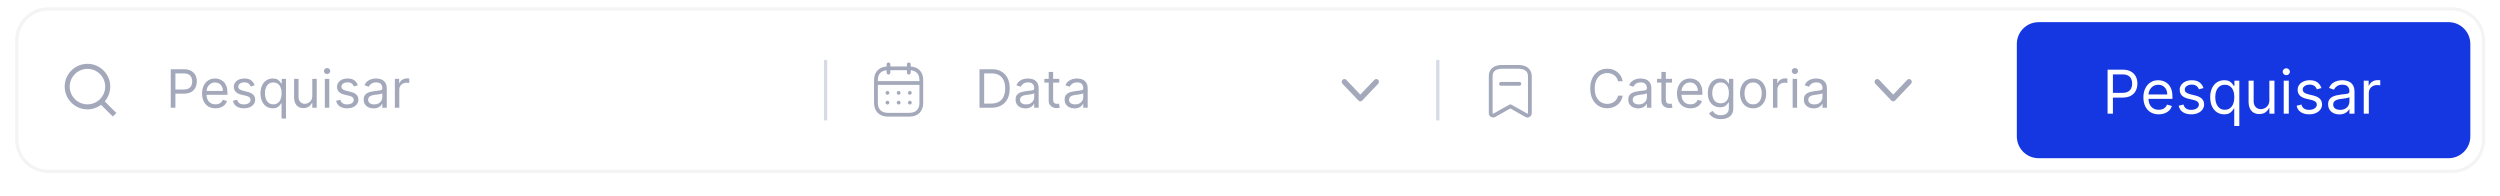 <svg xmlns="http://www.w3.org/2000/svg" width="484" height="38" viewBox="0 0 484 38" fill="none"><g filter="url(#filter0_d_82_186)"><path d="M474.696 1.726L9.377 1.726C5.996 1.726 3.255 4.467 3.255 7.849V27.065C3.255 30.447 5.996 33.188 9.377 33.188L474.696 33.188C478.077 33.188 480.818 30.447 480.818 27.065V7.849C480.818 4.467 478.077 1.726 474.696 1.726Z" fill="white"></path><path d="M474.696 1.726L9.377 1.726C5.996 1.726 3.255 4.467 3.255 7.849V27.065C3.255 30.447 5.996 33.188 9.377 33.188L474.696 33.188C478.077 33.188 480.818 30.447 480.818 27.065V7.849C480.818 4.467 478.077 1.726 474.696 1.726Z" stroke="#F4F4F4" stroke-width="0.635"></path></g><path fill-rule="evenodd" clip-rule="evenodd" d="M13.498 16.766C13.498 14.872 15.04 13.331 16.933 13.331C18.826 13.331 20.368 14.872 20.368 16.766C20.368 18.659 18.826 20.2 16.933 20.2C15.04 20.2 13.498 18.659 13.498 16.766ZM22.519 21.866L20.278 19.629C20.939 18.857 21.342 17.86 21.342 16.766C21.342 14.336 19.363 12.356 16.933 12.356C14.503 12.356 12.524 14.336 12.524 16.766C12.524 19.196 14.503 21.175 16.933 21.175C17.921 21.175 18.826 20.844 19.565 20.295L21.836 22.557L22.523 21.866L22.519 21.866Z" fill="#A3A8BA"></path><path d="M33.055 20.854V13.404L35.572 13.404C36.157 13.404 36.634 13.509 37.005 13.72C37.379 13.929 37.655 14.211 37.835 14.568C38.014 14.924 38.104 15.322 38.104 15.761C38.104 16.2 38.014 16.599 37.835 16.958C37.658 17.317 37.384 17.603 37.013 17.816C36.642 18.027 36.166 18.133 35.587 18.133L33.782 18.133V17.332L35.557 17.332C35.958 17.332 36.279 17.263 36.522 17.125C36.764 16.987 36.94 16.8 37.049 16.565C37.16 16.327 37.216 16.059 37.216 15.761C37.216 15.463 37.16 15.196 37.049 14.961C36.94 14.726 36.763 14.541 36.518 14.408C36.273 14.272 35.948 14.204 35.543 14.204L33.957 14.204V20.854L33.055 20.854ZM41.723 20.97C41.185 20.97 40.721 20.851 40.33 20.614C39.942 20.374 39.643 20.039 39.432 19.61C39.223 19.178 39.119 18.676 39.119 18.104C39.119 17.531 39.223 17.027 39.432 16.59C39.643 16.151 39.936 15.809 40.312 15.565C40.69 15.317 41.132 15.194 41.636 15.194C41.927 15.194 42.215 15.242 42.498 15.339C42.782 15.436 43.04 15.594 43.273 15.812C43.506 16.028 43.691 16.314 43.83 16.671C43.968 17.027 44.037 17.466 44.037 17.987V18.351L39.73 18.351V17.609L43.164 17.609C43.164 17.294 43.101 17.012 42.975 16.765C42.851 16.518 42.674 16.323 42.444 16.179C42.216 16.036 41.947 15.965 41.636 15.965C41.294 15.965 40.998 16.05 40.748 16.219C40.501 16.387 40.311 16.605 40.177 16.874C40.044 17.143 39.977 17.432 39.977 17.74V18.235C39.977 18.657 40.05 19.014 40.196 19.308C40.343 19.599 40.548 19.821 40.81 19.974C41.072 20.124 41.377 20.199 41.723 20.199C41.949 20.199 42.153 20.168 42.334 20.105C42.519 20.039 42.678 19.942 42.811 19.813C42.944 19.683 43.047 19.52 43.12 19.326L43.95 19.559C43.862 19.84 43.716 20.087 43.51 20.301C43.303 20.512 43.049 20.677 42.746 20.796C42.442 20.912 42.102 20.97 41.723 20.97ZM49.301 16.518L48.529 16.736C48.481 16.607 48.41 16.483 48.315 16.361C48.223 16.238 48.097 16.136 47.937 16.056C47.776 15.976 47.572 15.936 47.322 15.936C46.98 15.936 46.695 16.015 46.467 16.172C46.241 16.327 46.129 16.525 46.129 16.765C46.129 16.979 46.206 17.147 46.361 17.271C46.517 17.394 46.759 17.497 47.089 17.58L47.918 17.784C48.418 17.905 48.79 18.09 49.035 18.34C49.28 18.587 49.403 18.906 49.403 19.297C49.403 19.617 49.31 19.903 49.126 20.155C48.944 20.408 48.69 20.607 48.362 20.752C48.035 20.898 47.654 20.97 47.22 20.97C46.65 20.97 46.178 20.846 45.805 20.599C45.431 20.352 45.195 19.991 45.096 19.515L45.91 19.311C45.988 19.612 46.135 19.838 46.351 19.988C46.569 20.138 46.854 20.214 47.205 20.214C47.606 20.214 47.923 20.129 48.158 19.959C48.396 19.787 48.515 19.581 48.515 19.34C48.515 19.146 48.447 18.984 48.311 18.853C48.175 18.72 47.967 18.62 47.686 18.555L46.754 18.337C46.243 18.215 45.867 18.027 45.627 17.773C45.389 17.516 45.27 17.194 45.27 16.809C45.27 16.493 45.359 16.215 45.536 15.972C45.715 15.729 45.959 15.539 46.267 15.401C46.577 15.263 46.929 15.194 47.322 15.194C47.875 15.194 48.309 15.315 48.624 15.557C48.942 15.8 49.167 16.12 49.301 16.518ZM54.507 22.949V19.995L54.434 19.995C54.371 20.097 54.282 20.226 54.165 20.381C54.049 20.534 53.883 20.671 53.667 20.792C53.451 20.911 53.164 20.97 52.805 20.97C52.339 20.97 51.928 20.853 51.572 20.617C51.215 20.38 50.936 20.045 50.735 19.613C50.534 19.179 50.433 18.666 50.433 18.075C50.433 17.488 50.534 16.979 50.735 16.547C50.936 16.115 51.216 15.782 51.575 15.546C51.934 15.311 52.349 15.194 52.819 15.194C53.183 15.194 53.471 15.254 53.681 15.375C53.895 15.494 54.057 15.63 54.169 15.783C54.283 15.933 54.371 16.057 54.434 16.154L54.536 16.154V15.266L55.366 15.266V22.949L54.507 22.949ZM52.921 20.199C53.266 20.199 53.556 20.109 53.794 19.93C54.032 19.748 54.212 19.497 54.336 19.177C54.46 18.854 54.522 18.482 54.522 18.06C54.522 17.643 54.461 17.278 54.34 16.965C54.219 16.65 54.039 16.405 53.801 16.23C53.564 16.053 53.27 15.965 52.921 15.965C52.557 15.965 52.254 16.058 52.012 16.245C51.772 16.429 51.591 16.68 51.47 16.998C51.351 17.313 51.291 17.667 51.291 18.06C51.291 18.458 51.352 18.819 51.473 19.144C51.597 19.467 51.779 19.724 52.019 19.915C52.261 20.105 52.562 20.199 52.921 20.199ZM60.459 18.569V15.266L61.317 15.266V20.854L60.459 20.854V19.908L60.4 19.908C60.269 20.192 60.066 20.433 59.789 20.632C59.513 20.828 59.163 20.927 58.742 20.927C58.392 20.927 58.082 20.85 57.81 20.697C57.539 20.542 57.325 20.309 57.17 19.999C57.015 19.686 56.937 19.292 56.937 18.817V15.266L57.796 15.266V18.759C57.796 19.166 57.91 19.491 58.138 19.733C58.368 19.976 58.661 20.097 59.018 20.097C59.231 20.097 59.448 20.043 59.669 19.933C59.892 19.824 60.079 19.657 60.229 19.431C60.382 19.206 60.459 18.919 60.459 18.569ZM62.889 20.854V15.266L63.748 15.266V20.854L62.889 20.854ZM63.326 14.335C63.159 14.335 63.014 14.278 62.893 14.164C62.774 14.05 62.715 13.913 62.715 13.753C62.715 13.593 62.774 13.456 62.893 13.342C63.014 13.228 63.159 13.171 63.326 13.171C63.493 13.171 63.636 13.228 63.755 13.342C63.876 13.456 63.937 13.593 63.937 13.753C63.937 13.913 63.876 14.05 63.755 14.164C63.636 14.278 63.493 14.335 63.326 14.335ZM69.278 16.518L68.507 16.736C68.458 16.607 68.387 16.483 68.292 16.361C68.2 16.238 68.074 16.136 67.914 16.056C67.754 15.976 67.549 15.936 67.299 15.936C66.957 15.936 66.672 16.015 66.444 16.172C66.219 16.327 66.106 16.525 66.106 16.765C66.106 16.979 66.184 17.147 66.339 17.271C66.494 17.394 66.737 17.497 67.066 17.58L67.896 17.784C68.395 17.905 68.768 18.09 69.013 18.34C69.257 18.587 69.38 18.906 69.38 19.297C69.38 19.617 69.288 19.903 69.103 20.155C68.922 20.408 68.667 20.607 68.34 20.752C68.012 20.898 67.631 20.97 67.197 20.97C66.627 20.97 66.156 20.846 65.782 20.599C65.409 20.352 65.172 19.991 65.073 19.515L65.888 19.311C65.965 19.612 66.112 19.838 66.328 19.988C66.546 20.138 66.831 20.214 67.183 20.214C67.583 20.214 67.901 20.129 68.136 19.959C68.374 19.787 68.492 19.581 68.492 19.34C68.492 19.146 68.424 18.984 68.289 18.853C68.153 18.72 67.944 18.62 67.663 18.555L66.732 18.337C66.22 18.215 65.844 18.027 65.604 17.773C65.366 17.516 65.248 17.194 65.248 16.809C65.248 16.493 65.336 16.215 65.513 15.972C65.692 15.729 65.936 15.539 66.244 15.401C66.555 15.263 66.906 15.194 67.299 15.194C67.852 15.194 68.286 15.315 68.602 15.557C68.919 15.8 69.145 16.12 69.278 16.518ZM72.317 20.985C71.962 20.985 71.641 20.918 71.353 20.785C71.064 20.649 70.835 20.454 70.665 20.199C70.495 19.942 70.41 19.632 70.41 19.268C70.41 18.948 70.473 18.688 70.6 18.489C70.726 18.288 70.894 18.13 71.105 18.016C71.316 17.902 71.549 17.817 71.804 17.762C72.061 17.704 72.319 17.657 72.578 17.623C72.918 17.58 73.193 17.547 73.404 17.525C73.618 17.501 73.773 17.461 73.87 17.405C73.969 17.349 74.019 17.253 74.019 17.114V17.085C74.019 16.726 73.921 16.447 73.724 16.248C73.53 16.05 73.236 15.95 72.84 15.95C72.43 15.95 72.109 16.04 71.876 16.219C71.644 16.399 71.48 16.59 71.385 16.794L70.57 16.503C70.716 16.164 70.91 15.899 71.152 15.71C71.397 15.518 71.664 15.385 71.953 15.31C72.244 15.232 72.53 15.194 72.811 15.194C72.991 15.194 73.197 15.215 73.43 15.259C73.665 15.3 73.892 15.386 74.11 15.517C74.331 15.648 74.514 15.846 74.659 16.11C74.805 16.375 74.877 16.729 74.877 17.172V20.854L74.019 20.854V20.097L73.975 20.097C73.917 20.218 73.82 20.348 73.684 20.486C73.549 20.625 73.368 20.742 73.142 20.839C72.917 20.936 72.641 20.985 72.317 20.985ZM72.448 20.214C72.787 20.214 73.073 20.147 73.306 20.014C73.541 19.88 73.718 19.708 73.837 19.497C73.958 19.286 74.019 19.064 74.019 18.831V18.046C73.983 18.089 73.903 18.129 73.779 18.166C73.658 18.2 73.517 18.23 73.357 18.256C73.199 18.281 73.045 18.303 72.895 18.322C72.747 18.339 72.627 18.354 72.535 18.366C72.312 18.395 72.103 18.442 71.909 18.508C71.718 18.571 71.562 18.666 71.444 18.795C71.327 18.921 71.269 19.093 71.269 19.311C71.269 19.61 71.379 19.835 71.6 19.988C71.823 20.138 72.106 20.214 72.448 20.214ZM76.444 20.854V15.266L77.274 15.266V16.11L77.332 16.11C77.434 15.834 77.618 15.61 77.885 15.437C78.152 15.265 78.452 15.179 78.787 15.179C78.85 15.179 78.929 15.18 79.023 15.183C79.118 15.185 79.19 15.189 79.238 15.194V16.067C79.209 16.059 79.142 16.048 79.038 16.034C78.936 16.017 78.828 16.008 78.714 16.008C78.443 16.008 78.2 16.065 77.987 16.179C77.776 16.291 77.609 16.446 77.485 16.645C77.364 16.841 77.303 17.066 77.303 17.318V20.854L76.444 20.854Z" fill="#A3A8BA"></path><path d="M159.831 11.605V23.309" stroke="#D7DBE7" stroke-width="0.635"></path><path fill-rule="evenodd" clip-rule="evenodd" d="M178.326 16.435L169.632 16.435C169.43 16.435 169.267 16.272 169.267 16.07C169.267 15.868 169.43 15.705 169.632 15.705L178.326 15.705C178.528 15.705 178.691 15.868 178.691 16.07C178.691 16.272 178.528 16.435 178.326 16.435Z" fill="#A3A8BA"></path><path fill-rule="evenodd" clip-rule="evenodd" d="M176.145 18.341C175.943 18.341 175.776 18.178 175.776 17.976C175.776 17.775 175.939 17.611 176.141 17.611L176.145 17.611C176.347 17.611 176.51 17.775 176.51 17.976C176.51 18.178 176.347 18.341 176.145 18.341Z" fill="#A3A8BA"></path><path fill-rule="evenodd" clip-rule="evenodd" d="M173.982 18.341C173.78 18.341 173.612 18.178 173.612 17.976C173.612 17.775 173.775 17.611 173.977 17.611L173.982 17.611C174.183 17.611 174.346 17.775 174.346 17.976C174.346 18.178 174.183 18.341 173.982 18.341Z" fill="#A3A8BA"></path><path fill-rule="evenodd" clip-rule="evenodd" d="M171.813 18.341C171.612 18.341 171.444 18.178 171.444 17.976C171.444 17.775 171.607 17.611 171.809 17.611L171.813 17.611C172.015 17.611 172.178 17.775 172.178 17.976C172.178 18.178 172.015 18.341 171.813 18.341Z" fill="#A3A8BA"></path><path fill-rule="evenodd" clip-rule="evenodd" d="M176.145 20.235C175.943 20.235 175.776 20.072 175.776 19.87C175.776 19.668 175.939 19.505 176.141 19.505L176.145 19.505C176.347 19.505 176.51 19.668 176.51 19.87C176.51 20.072 176.347 20.235 176.145 20.235Z" fill="#A3A8BA"></path><path fill-rule="evenodd" clip-rule="evenodd" d="M173.982 20.235C173.78 20.235 173.612 20.072 173.612 19.87C173.612 19.668 173.775 19.505 173.977 19.505L173.982 19.505C174.183 19.505 174.346 19.668 174.346 19.87C174.346 20.072 174.183 20.235 173.982 20.235Z" fill="#A3A8BA"></path><path fill-rule="evenodd" clip-rule="evenodd" d="M171.813 20.235C171.612 20.235 171.444 20.072 171.444 19.87C171.444 19.668 171.607 19.505 171.809 19.505L171.813 19.505C172.015 19.505 172.178 19.668 172.178 19.87C172.178 20.072 172.015 20.235 171.813 20.235Z" fill="#A3A8BA"></path><path fill-rule="evenodd" clip-rule="evenodd" d="M175.948 14.43C175.746 14.43 175.583 14.267 175.583 14.065V12.46C175.583 12.258 175.746 12.095 175.948 12.095C176.149 12.095 176.313 12.258 176.313 12.46V14.065C176.313 14.267 176.149 14.43 175.948 14.43Z" fill="#A3A8BA"></path><path fill-rule="evenodd" clip-rule="evenodd" d="M172.007 14.43C171.805 14.43 171.642 14.267 171.642 14.065V12.46C171.642 12.258 171.805 12.095 172.007 12.095C172.208 12.095 172.371 12.258 172.371 12.46V14.065C172.371 14.267 172.208 14.43 172.007 14.43Z" fill="#A3A8BA"></path><path fill-rule="evenodd" clip-rule="evenodd" d="M171.912 13.593C170.646 13.593 169.95 14.267 169.95 15.491V19.904C169.95 21.158 170.646 21.845 171.912 21.845L176.038 21.845C177.3 21.845 178 21.171 178 19.943V15.491C178 14.889 177.841 14.421 177.519 14.1C177.189 13.769 176.678 13.593 176.042 13.593L171.912 13.593ZM176.038 22.579L171.912 22.579C170.251 22.579 169.22 21.557 169.22 19.908V15.495C169.22 13.872 170.251 12.863 171.912 12.863L176.042 12.863C176.875 12.863 177.566 13.112 178.034 13.584C178.494 14.044 178.734 14.705 178.73 15.495V19.943C178.73 21.566 177.699 22.579 176.038 22.579Z" fill="#A3A8BA"></path><path d="M191.93 20.854L189.631 20.854V13.404L192.032 13.404C192.754 13.404 193.373 13.553 193.887 13.851C194.401 14.147 194.795 14.573 195.069 15.128C195.343 15.681 195.48 16.343 195.48 17.114C195.48 17.89 195.342 18.558 195.066 19.119C194.789 19.676 194.387 20.106 193.858 20.406C193.329 20.705 192.687 20.854 191.93 20.854ZM190.533 20.053L191.872 20.053C192.488 20.053 192.998 19.935 193.403 19.697C193.808 19.459 194.11 19.121 194.309 18.682C194.508 18.243 194.607 17.721 194.607 17.114C194.607 16.513 194.509 15.995 194.313 15.561C194.116 15.124 193.823 14.79 193.432 14.557C193.042 14.322 192.556 14.204 191.974 14.204L190.533 14.204V20.053ZM198.521 20.985C198.167 20.985 197.846 20.918 197.557 20.785C197.269 20.649 197.04 20.454 196.87 20.199C196.7 19.942 196.615 19.632 196.615 19.268C196.615 18.948 196.678 18.688 196.804 18.489C196.931 18.288 197.099 18.13 197.31 18.016C197.521 17.902 197.754 17.817 198.009 17.762C198.266 17.704 198.524 17.657 198.783 17.623C199.123 17.58 199.398 17.547 199.609 17.525C199.823 17.501 199.978 17.461 200.075 17.405C200.174 17.349 200.224 17.253 200.224 17.114V17.085C200.224 16.726 200.126 16.447 199.929 16.248C199.735 16.05 199.441 15.95 199.045 15.95C198.635 15.95 198.314 16.04 198.081 16.219C197.848 16.399 197.685 16.59 197.59 16.794L196.775 16.503C196.921 16.164 197.115 15.899 197.357 15.71C197.602 15.518 197.869 15.385 198.158 15.31C198.449 15.232 198.735 15.194 199.016 15.194C199.196 15.194 199.402 15.215 199.635 15.259C199.87 15.3 200.097 15.386 200.315 15.517C200.536 15.648 200.719 15.846 200.864 16.11C201.01 16.375 201.082 16.729 201.082 17.172V20.854L200.224 20.854V20.097L200.18 20.097C200.122 20.218 200.025 20.348 199.889 20.486C199.753 20.625 199.573 20.742 199.347 20.839C199.122 20.936 198.846 20.985 198.521 20.985ZM198.652 20.214C198.992 20.214 199.278 20.147 199.511 20.014C199.746 19.88 199.923 19.708 200.042 19.497C200.163 19.286 200.224 19.064 200.224 18.831V18.046C200.188 18.089 200.108 18.129 199.984 18.166C199.863 18.2 199.722 18.23 199.562 18.256C199.404 18.281 199.25 18.303 199.1 18.322C198.952 18.339 198.832 18.354 198.74 18.366C198.517 18.395 198.308 18.442 198.114 18.508C197.922 18.571 197.767 18.666 197.648 18.795C197.532 18.921 197.474 19.093 197.474 19.311C197.474 19.61 197.584 19.835 197.805 19.988C198.028 20.138 198.31 20.214 198.652 20.214ZM205.079 15.266V15.994L202.184 15.994V15.266L205.079 15.266ZM203.028 13.928L203.886 13.928V19.253C203.886 19.496 203.921 19.678 203.992 19.799C204.064 19.918 204.157 19.998 204.268 20.039C204.382 20.078 204.502 20.097 204.628 20.097C204.723 20.097 204.8 20.092 204.861 20.083C204.922 20.07 204.97 20.061 205.007 20.053L205.181 20.825C205.123 20.846 205.042 20.868 204.937 20.89C204.833 20.914 204.701 20.927 204.541 20.927C204.298 20.927 204.061 20.874 203.828 20.77C203.598 20.666 203.406 20.507 203.253 20.294C203.103 20.08 203.028 19.811 203.028 19.486V13.928ZM208.015 20.985C207.661 20.985 207.34 20.918 207.051 20.785C206.762 20.649 206.533 20.454 206.363 20.199C206.194 19.942 206.109 19.632 206.109 19.268C206.109 18.948 206.172 18.688 206.298 18.489C206.424 18.288 206.593 18.13 206.804 18.016C207.015 17.902 207.247 17.817 207.502 17.762C207.759 17.704 208.017 17.657 208.277 17.623C208.616 17.58 208.892 17.547 209.103 17.525C209.316 17.501 209.471 17.461 209.568 17.405C209.668 17.349 209.717 17.253 209.717 17.114V17.085C209.717 16.726 209.619 16.447 209.423 16.248C209.229 16.05 208.934 15.95 208.539 15.95C208.129 15.95 207.808 16.04 207.575 16.219C207.342 16.399 207.178 16.59 207.084 16.794L206.269 16.503C206.414 16.164 206.608 15.899 206.851 15.71C207.096 15.518 207.363 15.385 207.651 15.31C207.942 15.232 208.228 15.194 208.51 15.194C208.689 15.194 208.895 15.215 209.128 15.259C209.363 15.3 209.59 15.386 209.808 15.517C210.029 15.648 210.212 15.846 210.358 16.11C210.503 16.375 210.576 16.729 210.576 17.172V20.854L209.717 20.854V20.097L209.674 20.097C209.616 20.218 209.519 20.348 209.383 20.486C209.247 20.625 209.066 20.742 208.841 20.839C208.615 20.936 208.34 20.985 208.015 20.985ZM208.146 20.214C208.485 20.214 208.772 20.147 209.004 20.014C209.24 19.88 209.417 19.708 209.536 19.497C209.657 19.286 209.717 19.064 209.717 18.831V18.046C209.681 18.089 209.601 18.129 209.477 18.166C209.356 18.2 209.215 18.23 209.055 18.256C208.898 18.281 208.744 18.303 208.593 18.322C208.445 18.339 208.325 18.354 208.233 18.366C208.01 18.395 207.802 18.442 207.608 18.508C207.416 18.571 207.261 18.666 207.142 18.795C207.026 18.921 206.967 19.093 206.967 19.311C206.967 19.61 207.078 19.835 207.298 19.988C207.521 20.138 207.804 20.214 208.146 20.214Z" fill="#A3A8BA"></path><path fill-rule="evenodd" clip-rule="evenodd" d="M259.907 15.456C259.706 15.667 259.706 16.01 259.907 16.22L262.994 19.462C263.196 19.672 263.522 19.672 263.72 19.462L266.807 16.22C267.009 16.01 267.009 15.667 266.807 15.456C266.605 15.246 266.279 15.246 266.081 15.456L263.359 18.316L260.637 15.456C260.435 15.246 260.109 15.246 259.912 15.456L259.907 15.456Z" fill="#A3A8BA"></path><path d="M278.356 11.605V23.309" stroke="#D7DBE7" stroke-width="0.635"></path><path fill-rule="evenodd" clip-rule="evenodd" d="M290.841 13.31C289.596 13.31 288.969 13.79 288.969 14.735V21.918C288.969 21.965 288.995 21.986 289.016 21.999C289.037 22.012 289.072 22.021 289.11 21.999L292.223 20.252C292.335 20.192 292.472 20.192 292.584 20.252L295.671 21.995C295.714 22.016 295.748 22.008 295.769 21.995C295.791 21.982 295.817 21.956 295.817 21.909V14.821C295.817 14.447 295.817 13.305 293.945 13.305L290.841 13.305V13.31ZM289.063 22.746C288.917 22.746 288.776 22.708 288.647 22.63C288.389 22.48 288.235 22.214 288.235 21.918V14.735C288.235 13.365 289.183 12.58 290.841 12.58L293.945 12.58C295.598 12.58 296.546 13.4 296.546 14.825V21.913C296.546 22.21 296.392 22.48 296.134 22.63C295.877 22.781 295.568 22.785 295.31 22.639L292.403 20.995L289.471 22.639C289.342 22.712 289.205 22.746 289.068 22.746L289.063 22.746Z" fill="#A3A8BA"></path><path fill-rule="evenodd" clip-rule="evenodd" d="M294.155 16.594L290.587 16.594C290.385 16.594 290.222 16.431 290.222 16.229C290.222 16.027 290.385 15.864 290.587 15.864L294.155 15.864C294.357 15.864 294.52 16.027 294.52 16.229C294.52 16.431 294.357 16.594 294.155 16.594Z" fill="#A3A8BA"></path><path d="M314.155 15.732L313.253 15.732C313.2 15.472 313.106 15.245 312.973 15.048C312.842 14.852 312.682 14.687 312.493 14.553C312.306 14.418 312.099 14.316 311.871 14.248C311.643 14.18 311.405 14.146 311.158 14.146C310.707 14.146 310.298 14.26 309.932 14.488C309.568 14.716 309.278 15.052 309.062 15.495C308.849 15.939 308.742 16.484 308.742 17.129C308.742 17.774 308.849 18.318 309.062 18.762C309.278 19.206 309.568 19.542 309.932 19.77C310.298 19.998 310.707 20.112 311.158 20.112C311.405 20.112 311.643 20.078 311.871 20.01C312.099 19.942 312.306 19.841 312.493 19.708C312.682 19.572 312.842 19.406 312.973 19.21C313.106 19.011 313.2 18.783 313.253 18.526L314.155 18.526C314.087 18.906 313.964 19.247 313.784 19.548C313.605 19.849 313.382 20.105 313.115 20.315C312.848 20.524 312.548 20.683 312.216 20.792C311.886 20.901 311.534 20.956 311.158 20.956C310.522 20.956 309.957 20.8 309.463 20.49C308.968 20.18 308.579 19.738 308.295 19.166C308.011 18.594 307.869 17.915 307.869 17.129C307.869 16.343 308.011 15.664 308.295 15.092C308.579 14.519 308.968 14.078 309.463 13.768C309.957 13.457 310.522 13.302 311.158 13.302C311.534 13.302 311.886 13.357 312.216 13.466C312.548 13.575 312.848 13.735 313.115 13.946C313.382 14.154 313.605 14.409 313.784 14.71C313.964 15.008 314.087 15.349 314.155 15.732ZM317.141 20.985C316.787 20.985 316.465 20.918 316.177 20.785C315.888 20.649 315.659 20.454 315.489 20.199C315.32 19.942 315.235 19.632 315.235 19.268C315.235 18.948 315.298 18.688 315.424 18.489C315.55 18.288 315.718 18.13 315.929 18.016C316.14 17.902 316.373 17.817 316.628 17.762C316.885 17.704 317.143 17.657 317.403 17.623C317.742 17.58 318.017 17.547 318.228 17.525C318.442 17.501 318.597 17.461 318.694 17.405C318.794 17.349 318.843 17.253 318.843 17.114V17.085C318.843 16.726 318.745 16.447 318.549 16.248C318.355 16.05 318.06 15.95 317.665 15.95C317.255 15.95 316.933 16.04 316.701 16.219C316.468 16.399 316.304 16.59 316.21 16.794L315.395 16.503C315.54 16.164 315.734 15.899 315.977 15.71C316.222 15.518 316.488 15.385 316.777 15.31C317.068 15.232 317.354 15.194 317.636 15.194C317.815 15.194 318.021 15.215 318.254 15.259C318.489 15.3 318.716 15.386 318.934 15.517C319.155 15.648 319.338 15.846 319.483 16.11C319.629 16.375 319.702 16.729 319.702 17.172V20.854L318.843 20.854V20.097L318.8 20.097C318.741 20.218 318.644 20.348 318.509 20.486C318.373 20.625 318.192 20.742 317.967 20.839C317.741 20.936 317.466 20.985 317.141 20.985ZM317.272 20.214C317.611 20.214 317.897 20.147 318.13 20.014C318.365 19.88 318.543 19.708 318.661 19.497C318.783 19.286 318.843 19.064 318.843 18.831V18.046C318.807 18.089 318.727 18.129 318.603 18.166C318.482 18.2 318.341 18.23 318.181 18.256C318.024 18.281 317.87 18.303 317.719 18.322C317.571 18.339 317.451 18.354 317.359 18.366C317.136 18.395 316.927 18.442 316.733 18.508C316.542 18.571 316.387 18.666 316.268 18.795C316.151 18.921 316.093 19.093 316.093 19.311C316.093 19.61 316.203 19.835 316.424 19.988C316.647 20.138 316.93 20.214 317.272 20.214ZM323.699 15.266V15.994L320.803 15.994V15.266L323.699 15.266ZM321.647 13.928L322.506 13.928V19.253C322.506 19.496 322.541 19.678 322.611 19.799C322.684 19.918 322.776 19.998 322.887 20.039C323.001 20.078 323.121 20.097 323.248 20.097C323.342 20.097 323.42 20.092 323.48 20.083C323.541 20.07 323.59 20.061 323.626 20.053L323.801 20.825C323.742 20.846 323.661 20.868 323.557 20.89C323.453 20.914 323.32 20.927 323.16 20.927C322.918 20.927 322.68 20.874 322.447 20.77C322.217 20.666 322.025 20.507 321.873 20.294C321.722 20.08 321.647 19.811 321.647 19.486V13.928ZM327.273 20.97C326.734 20.97 326.27 20.851 325.879 20.614C325.491 20.374 325.192 20.039 324.981 19.61C324.772 19.178 324.668 18.676 324.668 18.104C324.668 17.531 324.772 17.027 324.981 16.59C325.192 16.151 325.485 15.809 325.861 15.565C326.24 15.317 326.681 15.194 327.185 15.194C327.476 15.194 327.764 15.242 328.048 15.339C328.331 15.436 328.59 15.594 328.822 15.812C329.055 16.028 329.241 16.314 329.379 16.671C329.517 17.027 329.586 17.466 329.586 17.987V18.351L325.279 18.351V17.609L328.713 17.609C328.713 17.294 328.65 17.012 328.524 16.765C328.4 16.518 328.223 16.323 327.993 16.179C327.765 16.036 327.496 15.965 327.185 15.965C326.843 15.965 326.548 16.05 326.298 16.219C326.05 16.387 325.86 16.605 325.727 16.874C325.593 17.143 325.527 17.432 325.527 17.74V18.235C325.527 18.657 325.599 19.014 325.745 19.308C325.893 19.599 326.098 19.821 326.36 19.974C326.622 20.124 326.926 20.199 327.273 20.199C327.498 20.199 327.702 20.168 327.884 20.105C328.068 20.039 328.227 19.942 328.36 19.813C328.494 19.683 328.597 19.52 328.67 19.326L329.499 19.559C329.412 19.84 329.265 20.087 329.059 20.301C328.853 20.512 328.598 20.677 328.295 20.796C327.992 20.912 327.651 20.97 327.273 20.97ZM333.148 23.066C332.733 23.066 332.376 23.012 332.078 22.905C331.78 22.801 331.531 22.663 331.332 22.491C331.136 22.321 330.98 22.139 330.863 21.945L331.547 21.465C331.625 21.567 331.723 21.683 331.842 21.814C331.961 21.948 332.123 22.063 332.329 22.16C332.538 22.259 332.811 22.309 333.148 22.309C333.599 22.309 333.971 22.2 334.264 21.982C334.558 21.763 334.705 21.421 334.705 20.956V19.821L334.632 19.821C334.569 19.923 334.479 20.049 334.363 20.199C334.249 20.347 334.084 20.479 333.868 20.596C333.654 20.709 333.366 20.767 333.002 20.767C332.551 20.767 332.146 20.66 331.787 20.446C331.431 20.233 331.148 19.923 330.94 19.515C330.733 19.108 330.63 18.613 330.63 18.031C330.63 17.459 330.731 16.96 330.932 16.536C331.134 16.109 331.414 15.779 331.773 15.546C332.131 15.311 332.546 15.194 333.017 15.194C333.38 15.194 333.669 15.254 333.882 15.375C334.098 15.494 334.263 15.63 334.377 15.783C334.494 15.933 334.583 16.057 334.646 16.154L334.734 16.154V15.266L335.563 15.266V21.014C335.563 21.494 335.454 21.884 335.236 22.185C335.02 22.488 334.729 22.71 334.363 22.851C333.999 22.994 333.594 23.066 333.148 23.066ZM333.119 19.995C333.463 19.995 333.754 19.916 333.992 19.759C334.229 19.601 334.41 19.375 334.534 19.079C334.657 18.783 334.719 18.429 334.719 18.016C334.719 17.614 334.658 17.259 334.537 16.951C334.416 16.643 334.236 16.401 333.999 16.227C333.761 16.052 333.468 15.965 333.119 15.965C332.755 15.965 332.452 16.057 332.209 16.241C331.969 16.425 331.788 16.673 331.667 16.983C331.548 17.294 331.489 17.638 331.489 18.016C331.489 18.404 331.549 18.748 331.671 19.046C331.794 19.342 331.976 19.575 332.216 19.744C332.459 19.912 332.76 19.995 333.119 19.995ZM339.404 20.97C338.9 20.97 338.457 20.85 338.077 20.61C337.698 20.37 337.403 20.034 337.189 19.602C336.978 19.171 336.873 18.666 336.873 18.089C336.873 17.507 336.978 16.999 337.189 16.565C337.403 16.131 337.698 15.794 338.077 15.554C338.457 15.314 338.9 15.194 339.404 15.194C339.909 15.194 340.35 15.314 340.729 15.554C341.109 15.794 341.405 16.131 341.616 16.565C341.83 16.999 341.936 17.507 341.936 18.089C341.936 18.666 341.83 19.171 341.616 19.602C341.405 20.034 341.109 20.37 340.729 20.61C340.35 20.85 339.909 20.97 339.404 20.97ZM339.404 20.199C339.788 20.199 340.103 20.101 340.35 19.904C340.598 19.708 340.781 19.45 340.9 19.13C341.018 18.809 341.078 18.463 341.078 18.089C341.078 17.716 341.018 17.368 340.9 17.045C340.781 16.723 340.598 16.462 340.35 16.263C340.103 16.064 339.788 15.965 339.404 15.965C339.021 15.965 338.706 16.064 338.459 16.263C338.211 16.462 338.028 16.723 337.909 17.045C337.791 17.368 337.731 17.716 337.731 18.089C337.731 18.463 337.791 18.809 337.909 19.13C338.028 19.45 338.211 19.708 338.459 19.904C338.706 20.101 339.021 20.199 339.404 20.199ZM343.247 20.854V15.266L344.076 15.266V16.11L344.134 16.11C344.236 15.834 344.421 15.61 344.687 15.437C344.954 15.265 345.255 15.179 345.589 15.179C345.653 15.179 345.731 15.18 345.826 15.183C345.921 15.185 345.992 15.189 346.041 15.194V16.067C346.011 16.059 345.945 16.048 345.84 16.034C345.739 16.017 345.631 16.008 345.517 16.008C345.245 16.008 345.003 16.065 344.789 16.179C344.578 16.291 344.411 16.446 344.287 16.645C344.166 16.841 344.105 17.066 344.105 17.318V20.854L343.247 20.854ZM347.058 20.854V15.266L347.917 15.266V20.854L347.058 20.854ZM347.495 14.335C347.327 14.335 347.183 14.278 347.062 14.164C346.943 14.05 346.884 13.913 346.884 13.753C346.884 13.593 346.943 13.456 347.062 13.342C347.183 13.228 347.327 13.171 347.495 13.171C347.662 13.171 347.805 13.228 347.924 13.342C348.045 13.456 348.106 13.593 348.106 13.753C348.106 13.913 348.045 14.05 347.924 14.164C347.805 14.278 347.662 14.335 347.495 14.335ZM351.133 20.985C350.779 20.985 350.458 20.918 350.169 20.785C349.881 20.649 349.652 20.454 349.482 20.199C349.312 19.942 349.227 19.632 349.227 19.268C349.227 18.948 349.29 18.688 349.416 18.489C349.542 18.288 349.711 18.13 349.922 18.016C350.133 17.902 350.366 17.817 350.62 17.762C350.877 17.704 351.136 17.657 351.395 17.623C351.735 17.58 352.01 17.547 352.221 17.525C352.434 17.501 352.59 17.461 352.687 17.405C352.786 17.349 352.836 17.253 352.836 17.114V17.085C352.836 16.726 352.738 16.447 352.541 16.248C352.347 16.05 352.052 15.95 351.657 15.95C351.247 15.95 350.926 16.04 350.693 16.219C350.46 16.399 350.297 16.59 350.202 16.794L349.387 16.503C349.533 16.164 349.727 15.899 349.969 15.71C350.214 15.518 350.481 15.385 350.77 15.31C351.061 15.232 351.347 15.194 351.628 15.194C351.808 15.194 352.014 15.215 352.246 15.259C352.482 15.3 352.708 15.386 352.927 15.517C353.147 15.648 353.331 15.846 353.476 16.11C353.622 16.375 353.694 16.729 353.694 17.172V20.854L352.836 20.854V20.097L352.792 20.097C352.734 20.218 352.637 20.348 352.501 20.486C352.365 20.625 352.185 20.742 351.959 20.839C351.734 20.936 351.458 20.985 351.133 20.985ZM351.264 20.214C351.604 20.214 351.89 20.147 352.123 20.014C352.358 19.88 352.535 19.708 352.654 19.497C352.775 19.286 352.836 19.064 352.836 18.831V18.046C352.799 18.089 352.719 18.129 352.596 18.166C352.474 18.2 352.334 18.23 352.174 18.256C352.016 18.281 351.862 18.303 351.712 18.322C351.564 18.339 351.444 18.354 351.352 18.366C351.128 18.395 350.92 18.442 350.726 18.508C350.534 18.571 350.379 18.666 350.26 18.795C350.144 18.921 350.086 19.093 350.086 19.311C350.086 19.61 350.196 19.835 350.417 19.988C350.64 20.138 350.922 20.214 351.264 20.214Z" fill="#A3A8BA"></path><path fill-rule="evenodd" clip-rule="evenodd" d="M363.071 15.456C362.869 15.667 362.869 16.01 363.071 16.22L366.158 19.462C366.359 19.672 366.686 19.672 366.883 19.462L369.97 16.22C370.172 16.01 370.172 15.667 369.97 15.456C369.768 15.246 369.442 15.246 369.245 15.456L366.523 18.316L363.801 15.456C363.599 15.246 363.273 15.246 363.075 15.456L363.071 15.456Z" fill="#A3A8BA"></path><path d="M474.035 4.289L394.678 4.289C392.347 4.289 390.457 6.179 390.457 8.51V26.408C390.457 28.739 392.347 30.629 394.678 30.629L474.035 30.629C476.365 30.629 478.255 28.739 478.255 26.408V8.51C478.255 6.179 476.365 4.289 474.035 4.289Z" fill="#1537E2"></path><path d="M408.031 22V13.485L410.908 13.485C411.576 13.485 412.122 13.606 412.546 13.847C412.973 14.085 413.289 14.408 413.494 14.816C413.699 15.223 413.802 15.678 413.802 16.179C413.802 16.681 413.699 17.137 413.494 17.547C413.292 17.957 412.979 18.285 412.555 18.528C412.13 18.77 411.587 18.89 410.925 18.89L408.863 18.89V17.975L410.892 17.975C411.349 17.975 411.716 17.896 411.993 17.738C412.27 17.581 412.471 17.367 412.596 17.098C412.724 16.827 412.787 16.52 412.787 16.179C412.787 15.838 412.724 15.534 412.596 15.265C412.471 14.996 412.269 14.785 411.989 14.633C411.709 14.477 411.338 14.4 410.875 14.4L409.062 14.4V22L408.031 22ZM417.939 22.133C417.323 22.133 416.793 21.997 416.346 21.726C415.903 21.451 415.56 21.069 415.319 20.578C415.081 20.085 414.962 19.511 414.962 18.857C414.962 18.203 415.081 17.626 415.319 17.127C415.56 16.626 415.896 16.235 416.325 15.955C416.758 15.672 417.262 15.531 417.839 15.531C418.171 15.531 418.5 15.586 418.824 15.697C419.148 15.808 419.444 15.988 419.71 16.238C419.976 16.484 420.188 16.811 420.346 17.219C420.504 17.626 420.583 18.128 420.583 18.724V19.14L415.66 19.14V18.291L419.585 18.291C419.585 17.931 419.513 17.61 419.369 17.327C419.227 17.044 419.025 16.821 418.762 16.657C418.501 16.494 418.194 16.412 417.839 16.412C417.448 16.412 417.11 16.509 416.824 16.703C416.542 16.895 416.324 17.144 416.172 17.452C416.019 17.759 415.943 18.089 415.943 18.441V19.006C415.943 19.489 416.026 19.898 416.192 20.233C416.362 20.566 416.596 20.819 416.895 20.994C417.194 21.166 417.542 21.252 417.939 21.252C418.196 21.252 418.429 21.216 418.637 21.143C418.848 21.069 419.029 20.958 419.182 20.811C419.334 20.661 419.452 20.476 419.535 20.254L420.483 20.52C420.383 20.841 420.216 21.124 419.98 21.368C419.744 21.609 419.453 21.798 419.107 21.933C418.76 22.067 418.371 22.133 417.939 22.133ZM426.599 17.044L425.717 17.294C425.662 17.147 425.58 17.004 425.472 16.865C425.367 16.724 425.223 16.608 425.04 16.516C424.857 16.425 424.623 16.379 424.337 16.379C423.946 16.379 423.621 16.469 423.36 16.649C423.102 16.827 422.973 17.052 422.973 17.327C422.973 17.571 423.062 17.763 423.24 17.905C423.417 18.046 423.694 18.164 424.071 18.258L425.019 18.491C425.59 18.63 426.015 18.842 426.295 19.127C426.575 19.41 426.715 19.774 426.715 20.221C426.715 20.586 426.61 20.913 426.399 21.202C426.191 21.49 425.9 21.717 425.526 21.884C425.152 22.05 424.717 22.133 424.221 22.133C423.569 22.133 423.03 21.992 422.603 21.709C422.177 21.426 421.906 21.013 421.793 20.47L422.724 20.237C422.813 20.581 422.98 20.839 423.227 21.011C423.477 21.182 423.802 21.268 424.204 21.268C424.661 21.268 425.025 21.171 425.293 20.977C425.565 20.78 425.701 20.545 425.701 20.27C425.701 20.049 425.623 19.863 425.468 19.713C425.313 19.561 425.074 19.447 424.753 19.372L423.689 19.123C423.104 18.984 422.674 18.77 422.4 18.479C422.128 18.185 421.992 17.817 421.992 17.377C421.992 17.016 422.093 16.698 422.296 16.421C422.501 16.143 422.779 15.926 423.131 15.768C423.486 15.61 423.888 15.531 424.337 15.531C424.969 15.531 425.465 15.669 425.826 15.947C426.189 16.224 426.446 16.59 426.599 17.044ZM432.549 24.395V21.019L432.466 21.019C432.394 21.135 432.292 21.282 432.159 21.459C432.026 21.634 431.836 21.791 431.589 21.929C431.342 22.065 431.014 22.133 430.604 22.133C430.072 22.133 429.602 21.999 429.194 21.73C428.787 21.458 428.468 21.076 428.238 20.582C428.008 20.086 427.893 19.5 427.893 18.824C427.893 18.153 428.008 17.571 428.238 17.077C428.468 16.584 428.788 16.203 429.198 15.934C429.609 15.665 430.083 15.531 430.62 15.531C431.036 15.531 431.365 15.6 431.606 15.739C431.85 15.874 432.035 16.03 432.163 16.204C432.293 16.376 432.394 16.517 432.466 16.628L432.583 16.628V15.614L433.531 15.614V24.395L432.549 24.395ZM430.737 21.252C431.13 21.252 431.463 21.149 431.735 20.944C432.006 20.736 432.213 20.449 432.354 20.083C432.495 19.715 432.566 19.289 432.566 18.807C432.566 18.33 432.497 17.913 432.358 17.555C432.22 17.195 432.015 16.915 431.743 16.716C431.471 16.513 431.136 16.412 430.737 16.412C430.321 16.412 429.975 16.519 429.697 16.732C429.423 16.943 429.216 17.23 429.078 17.593C428.942 17.953 428.874 18.358 428.874 18.807C428.874 19.262 428.943 19.674 429.082 20.046C429.223 20.415 429.431 20.708 429.706 20.927C429.983 21.143 430.327 21.252 430.737 21.252ZM439.351 19.389V15.614L440.332 15.614V22L439.351 22V20.919L439.285 20.919C439.135 21.243 438.902 21.519 438.586 21.746C438.27 21.971 437.871 22.083 437.389 22.083C436.99 22.083 436.635 21.996 436.325 21.821C436.014 21.644 435.77 21.378 435.593 21.023C435.415 20.665 435.327 20.215 435.327 19.672V15.614L436.308 15.614V19.605C436.308 20.071 436.438 20.442 436.699 20.72C436.962 20.997 437.297 21.135 437.705 21.135C437.949 21.135 438.197 21.073 438.449 20.948C438.704 20.823 438.918 20.632 439.089 20.374C439.264 20.117 439.351 19.788 439.351 19.389ZM442.13 22V15.614L443.111 15.614V22L442.13 22ZM442.629 14.55C442.437 14.55 442.272 14.485 442.134 14.354C441.998 14.224 441.93 14.067 441.93 13.884C441.93 13.701 441.998 13.545 442.134 13.415C442.272 13.284 442.437 13.219 442.629 13.219C442.82 13.219 442.983 13.284 443.119 13.415C443.258 13.545 443.327 13.701 443.327 13.884C443.327 14.067 443.258 14.224 443.119 14.354C442.983 14.485 442.82 14.55 442.629 14.55ZM449.431 17.044L448.55 17.294C448.495 17.147 448.413 17.004 448.305 16.865C448.199 16.724 448.055 16.608 447.872 16.516C447.689 16.425 447.455 16.379 447.17 16.379C446.779 16.379 446.453 16.469 446.193 16.649C445.935 16.827 445.806 17.052 445.806 17.327C445.806 17.571 445.895 17.763 446.072 17.905C446.249 18.046 446.527 18.164 446.904 18.258L447.852 18.491C448.422 18.63 448.848 18.842 449.128 19.127C449.408 19.41 449.548 19.774 449.548 20.221C449.548 20.586 449.442 20.913 449.232 21.202C449.024 21.49 448.733 21.717 448.359 21.884C447.985 22.05 447.549 22.133 447.053 22.133C446.402 22.133 445.863 21.992 445.436 21.709C445.009 21.426 444.739 21.013 444.625 20.47L445.557 20.237C445.645 20.581 445.813 20.839 446.06 21.011C446.309 21.182 446.635 21.268 447.037 21.268C447.494 21.268 447.857 21.171 448.126 20.977C448.398 20.78 448.533 20.545 448.533 20.27C448.533 20.049 448.456 19.863 448.301 19.713C448.145 19.561 447.907 19.447 447.585 19.372L446.521 19.123C445.936 18.984 445.507 18.77 445.232 18.479C444.961 18.185 444.825 17.817 444.825 17.377C444.825 17.016 444.926 16.698 445.128 16.421C445.333 16.143 445.612 15.926 445.964 15.768C446.319 15.61 446.721 15.531 447.17 15.531C447.802 15.531 448.298 15.669 448.658 15.947C449.021 16.224 449.279 16.59 449.431 17.044ZM452.904 22.15C452.499 22.15 452.132 22.073 451.802 21.921C451.472 21.766 451.21 21.543 451.016 21.252C450.822 20.958 450.725 20.603 450.725 20.187C450.725 19.821 450.798 19.525 450.942 19.298C451.086 19.067 451.278 18.887 451.52 18.757C451.761 18.627 452.027 18.53 452.318 18.466C452.612 18.399 452.907 18.347 453.203 18.308C453.591 18.258 453.906 18.221 454.147 18.196C454.391 18.168 454.568 18.122 454.679 18.059C454.793 17.995 454.85 17.884 454.85 17.726V17.693C454.85 17.282 454.738 16.964 454.513 16.736C454.291 16.509 453.955 16.396 453.503 16.396C453.034 16.396 452.667 16.498 452.401 16.703C452.135 16.908 451.948 17.127 451.84 17.36L450.908 17.027C451.075 16.64 451.296 16.337 451.574 16.121C451.854 15.902 452.158 15.75 452.488 15.664C452.821 15.575 453.148 15.531 453.469 15.531C453.675 15.531 453.91 15.556 454.176 15.606C454.445 15.653 454.704 15.751 454.954 15.901C455.206 16.05 455.415 16.276 455.582 16.578C455.748 16.881 455.831 17.285 455.831 17.793V22L454.85 22V21.135L454.8 21.135C454.733 21.274 454.622 21.422 454.467 21.58C454.312 21.738 454.106 21.872 453.848 21.983C453.59 22.094 453.275 22.15 452.904 22.15ZM453.054 21.268C453.442 21.268 453.769 21.192 454.035 21.04C454.304 20.887 454.506 20.69 454.642 20.449C454.78 20.208 454.85 19.954 454.85 19.688V18.79C454.808 18.84 454.717 18.886 454.575 18.927C454.437 18.966 454.276 19.001 454.093 19.032C453.913 19.059 453.737 19.084 453.565 19.106C453.396 19.126 453.259 19.142 453.153 19.156C452.898 19.189 452.66 19.244 452.438 19.318C452.219 19.39 452.042 19.5 451.906 19.647C451.773 19.791 451.707 19.988 451.707 20.237C451.707 20.578 451.833 20.836 452.085 21.011C452.34 21.182 452.663 21.268 453.054 21.268ZM457.622 22V15.614L458.57 15.614V16.578L458.636 16.578C458.753 16.262 458.963 16.006 459.268 15.809C459.573 15.613 459.917 15.514 460.299 15.514C460.371 15.514 460.461 15.515 460.57 15.518C460.678 15.521 460.759 15.525 460.815 15.531V16.529C460.782 16.52 460.705 16.508 460.586 16.491C460.47 16.472 460.346 16.462 460.216 16.462C459.906 16.462 459.629 16.527 459.385 16.657C459.144 16.785 458.952 16.962 458.811 17.19C458.672 17.414 458.603 17.671 458.603 17.959V22L457.622 22Z" fill="white"></path><defs><filter id="filter0_d_82_186" x="0.361" y="0.55" width="483.351" height="37.249" filterUnits="userSpaceOnUse" color-interpolation-filters="sRGB"><feGaussianBlur stdDeviation="1.288"></feGaussianBlur></filter></defs></svg>